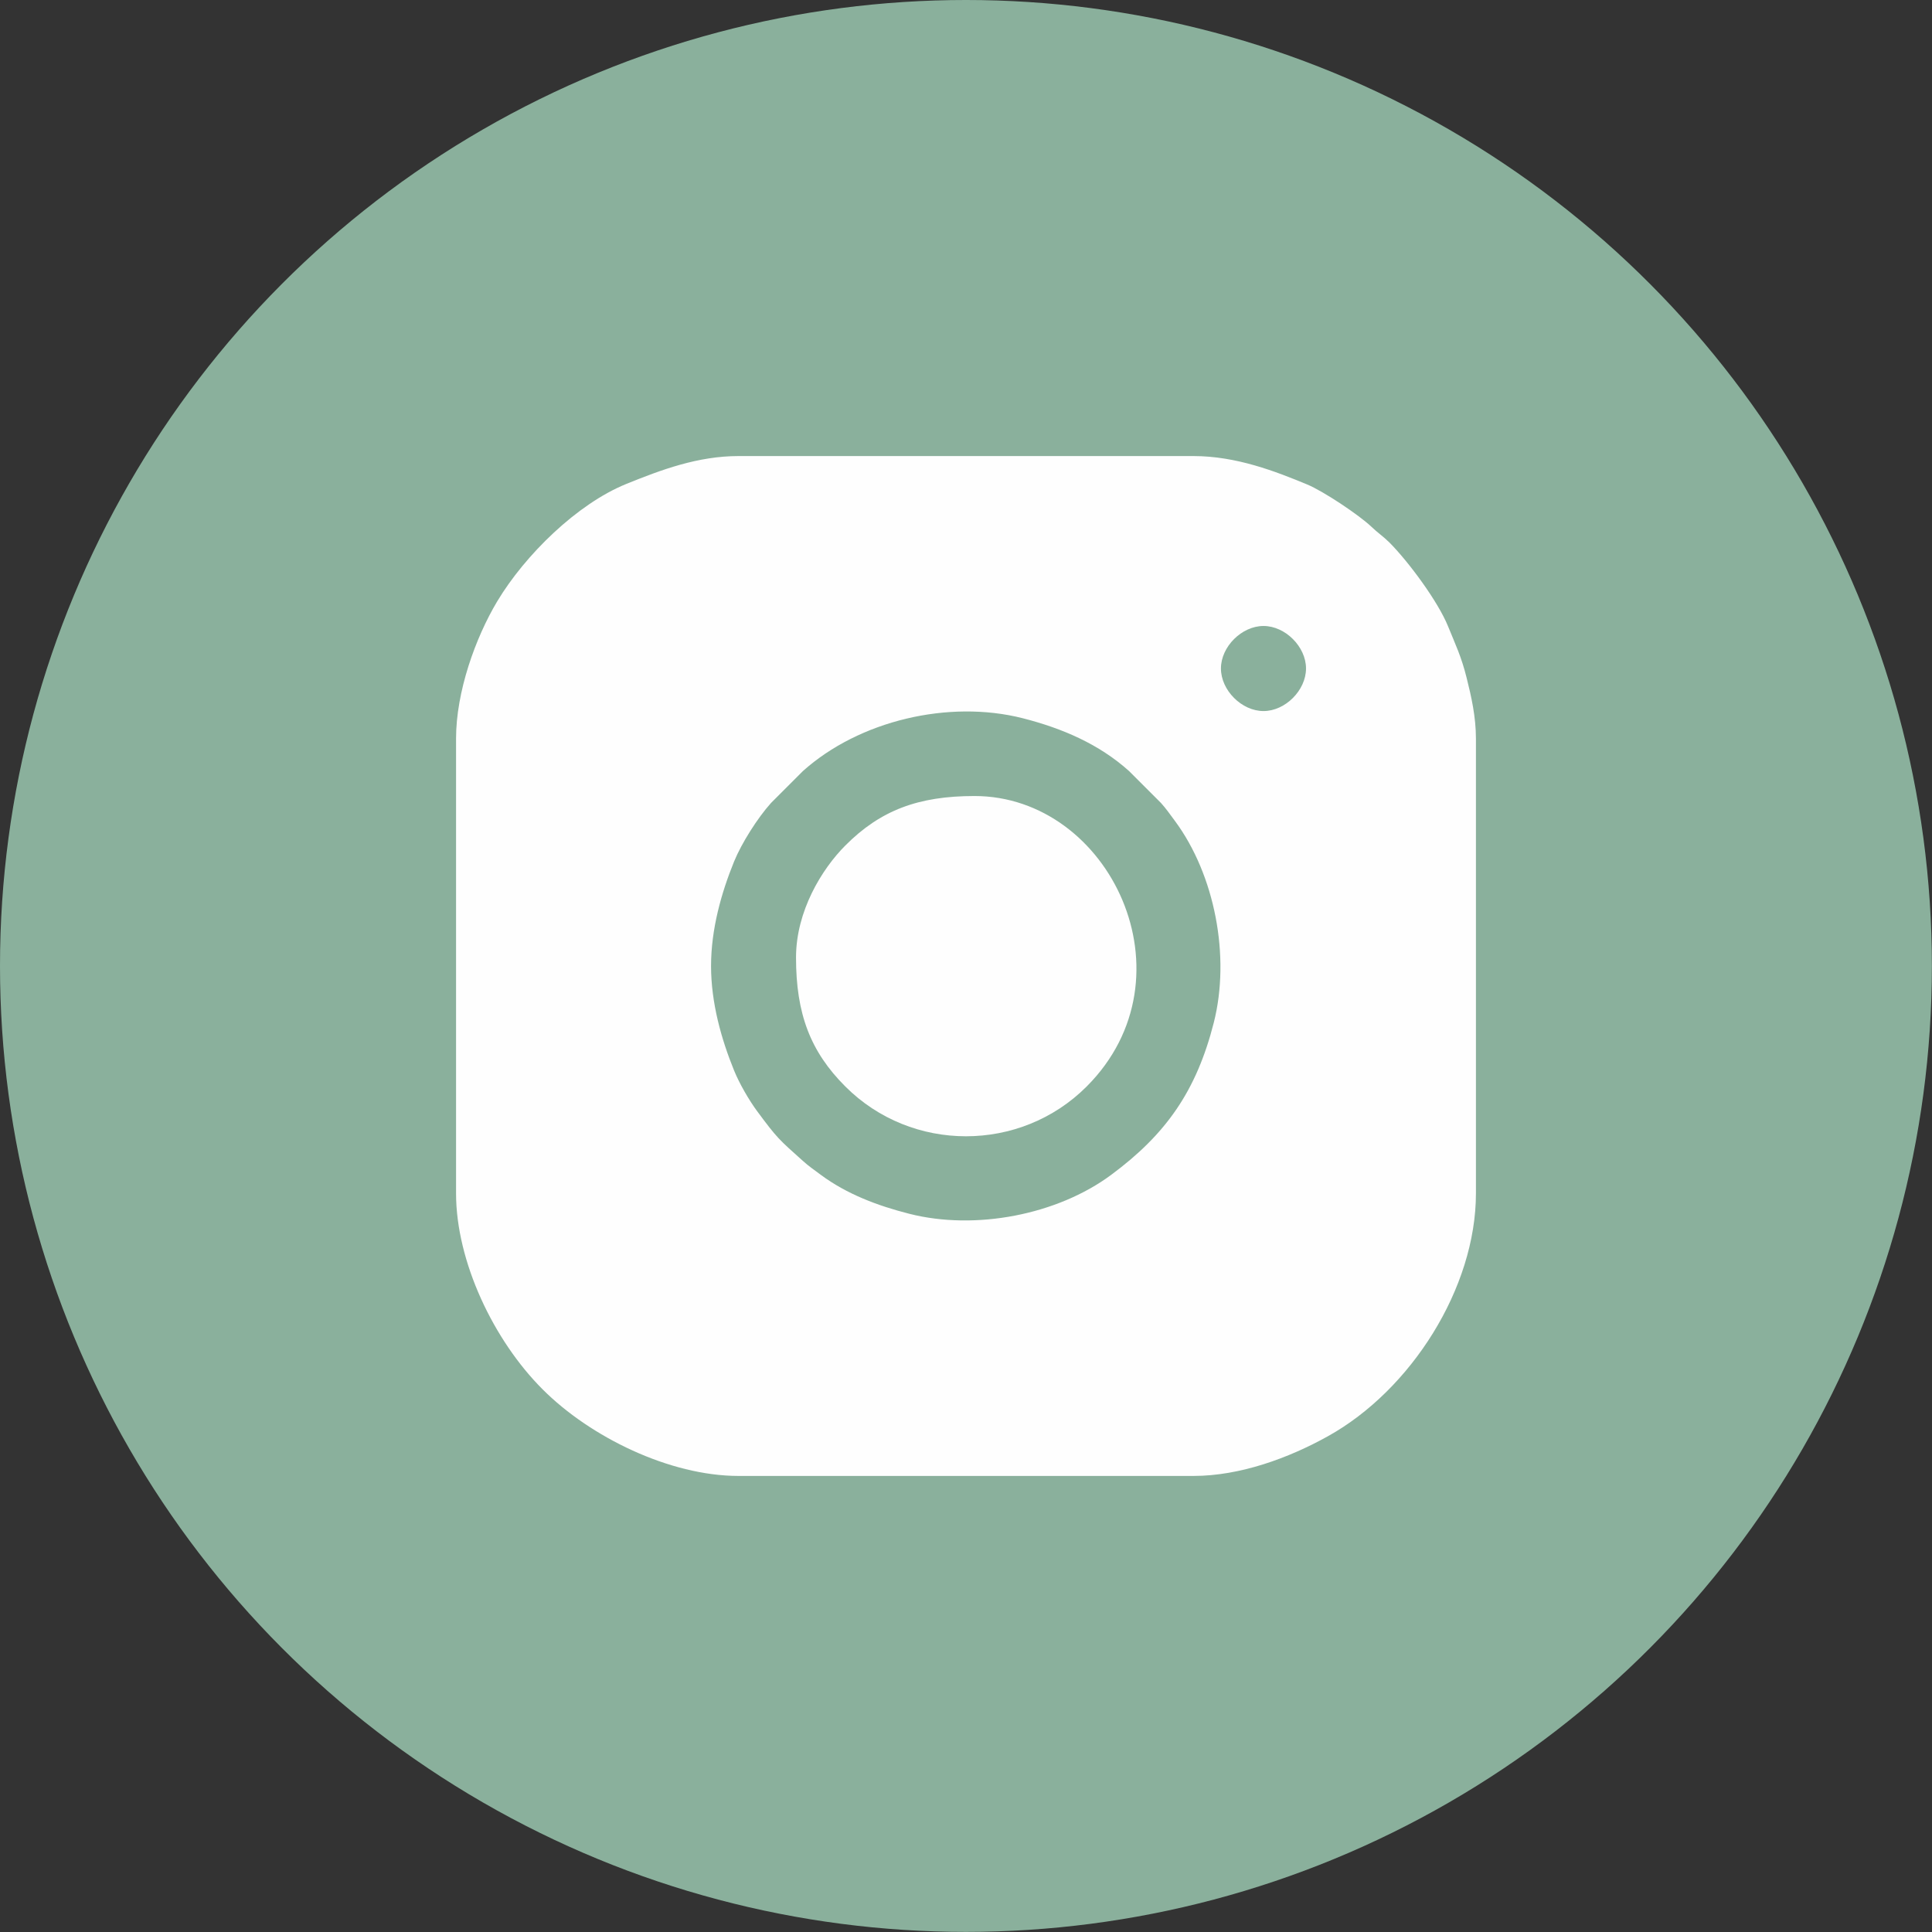 <?xml version="1.0" encoding="UTF-8"?> <svg xmlns="http://www.w3.org/2000/svg" xmlns:xlink="http://www.w3.org/1999/xlink" xmlns:xodm="http://www.corel.com/coreldraw/odm/2003" xml:space="preserve" width="383px" height="383px" version="1.1" style="shape-rendering:geometricPrecision; text-rendering:geometricPrecision; image-rendering:optimizeQuality; fill-rule:evenodd; clip-rule:evenodd" viewBox="0 0 178.73 178.73"><rect x="0" y="0" width="178.73" height="178.73" fill="#333333" stroke="none"/> <defs> <style type="text/css"> .fil1 {fill:#FEFEFE} .fil0 {fill:#8AB09C} </style> </defs> <g id="Plan_x0020_1">  <circle class="fil0" cx="89.36" cy="89.36" r="89.36"></circle> <g id="_1643734418672"> <path class="fil1" d="M65.78 89.36c0,-3.4 0.95,-6.76 2.13,-9.66 0.71,-1.73 2.18,-4.04 3.42,-5.42l2.95 -2.95c5.2,-4.66 13.48,-6.62 20.32,-4.89 3.68,0.94 7.06,2.39 9.85,4.89l2.95 2.95c0.49,0.54 0.84,1.06 1.29,1.66 3.7,4.99 5.15,12.55 3.6,18.66 -1.61,6.33 -4.42,10.33 -9.5,14.09 -4.99,3.7 -12.55,5.15 -18.66,3.6 -2.96,-0.75 -5.8,-1.83 -8.19,-3.6 -0.6,-0.45 -1.12,-0.8 -1.66,-1.29 -2.22,-1.99 -2.37,-2.08 -4.24,-4.61 -0.74,-1 -1.64,-2.55 -2.13,-3.76 -1.18,-2.9 -2.13,-6.26 -2.13,-9.67zm47.17 -27.52c0,-2.01 1.92,-3.93 3.94,-3.93 2.01,0 3.93,1.92 3.93,3.93 0,2.02 -1.92,3.94 -3.93,3.94 -2.02,0 -3.94,-1.92 -3.94,-3.94zm-70.76 6.49l0 42.07c0,6.32 3.49,13.62 8.01,18.13 4.4,4.41 11.75,8.01 18.13,8.01l42.07 0c4.33,0 8.83,-1.66 12.44,-3.67 7.68,-4.26 13.7,-13.71 13.7,-22.47l0 -42.07c0,-2.02 -0.43,-3.91 -0.86,-5.62 -0.48,-1.95 -1.05,-3.12 -1.72,-4.77 -0.93,-2.3 -3.66,-5.98 -5.42,-7.75 -0.64,-0.63 -1.07,-0.88 -1.68,-1.47 -1.15,-1.09 -4.45,-3.29 -5.93,-3.9 -2.9,-1.2 -6.54,-2.63 -10.53,-2.63l-42.07 0c-3.77,0 -7.16,1.27 -10.39,2.58 -4.54,1.84 -9.36,6.56 -11.94,10.86 -2.02,3.38 -3.81,8.37 -3.81,12.7z"></path> <path class="fil1" d="M73.64 88.58c0,5.19 1.32,8.7 4.57,11.94 6.13,6.13 16.18,6.13 22.31,0 10.14,-10.14 2.16,-26.88 -10.37,-26.88 -5.2,0 -8.7,1.32 -11.94,4.57 -2.19,2.19 -4.57,6.09 -4.57,10.37z"></path> </g> </g> </svg> 
